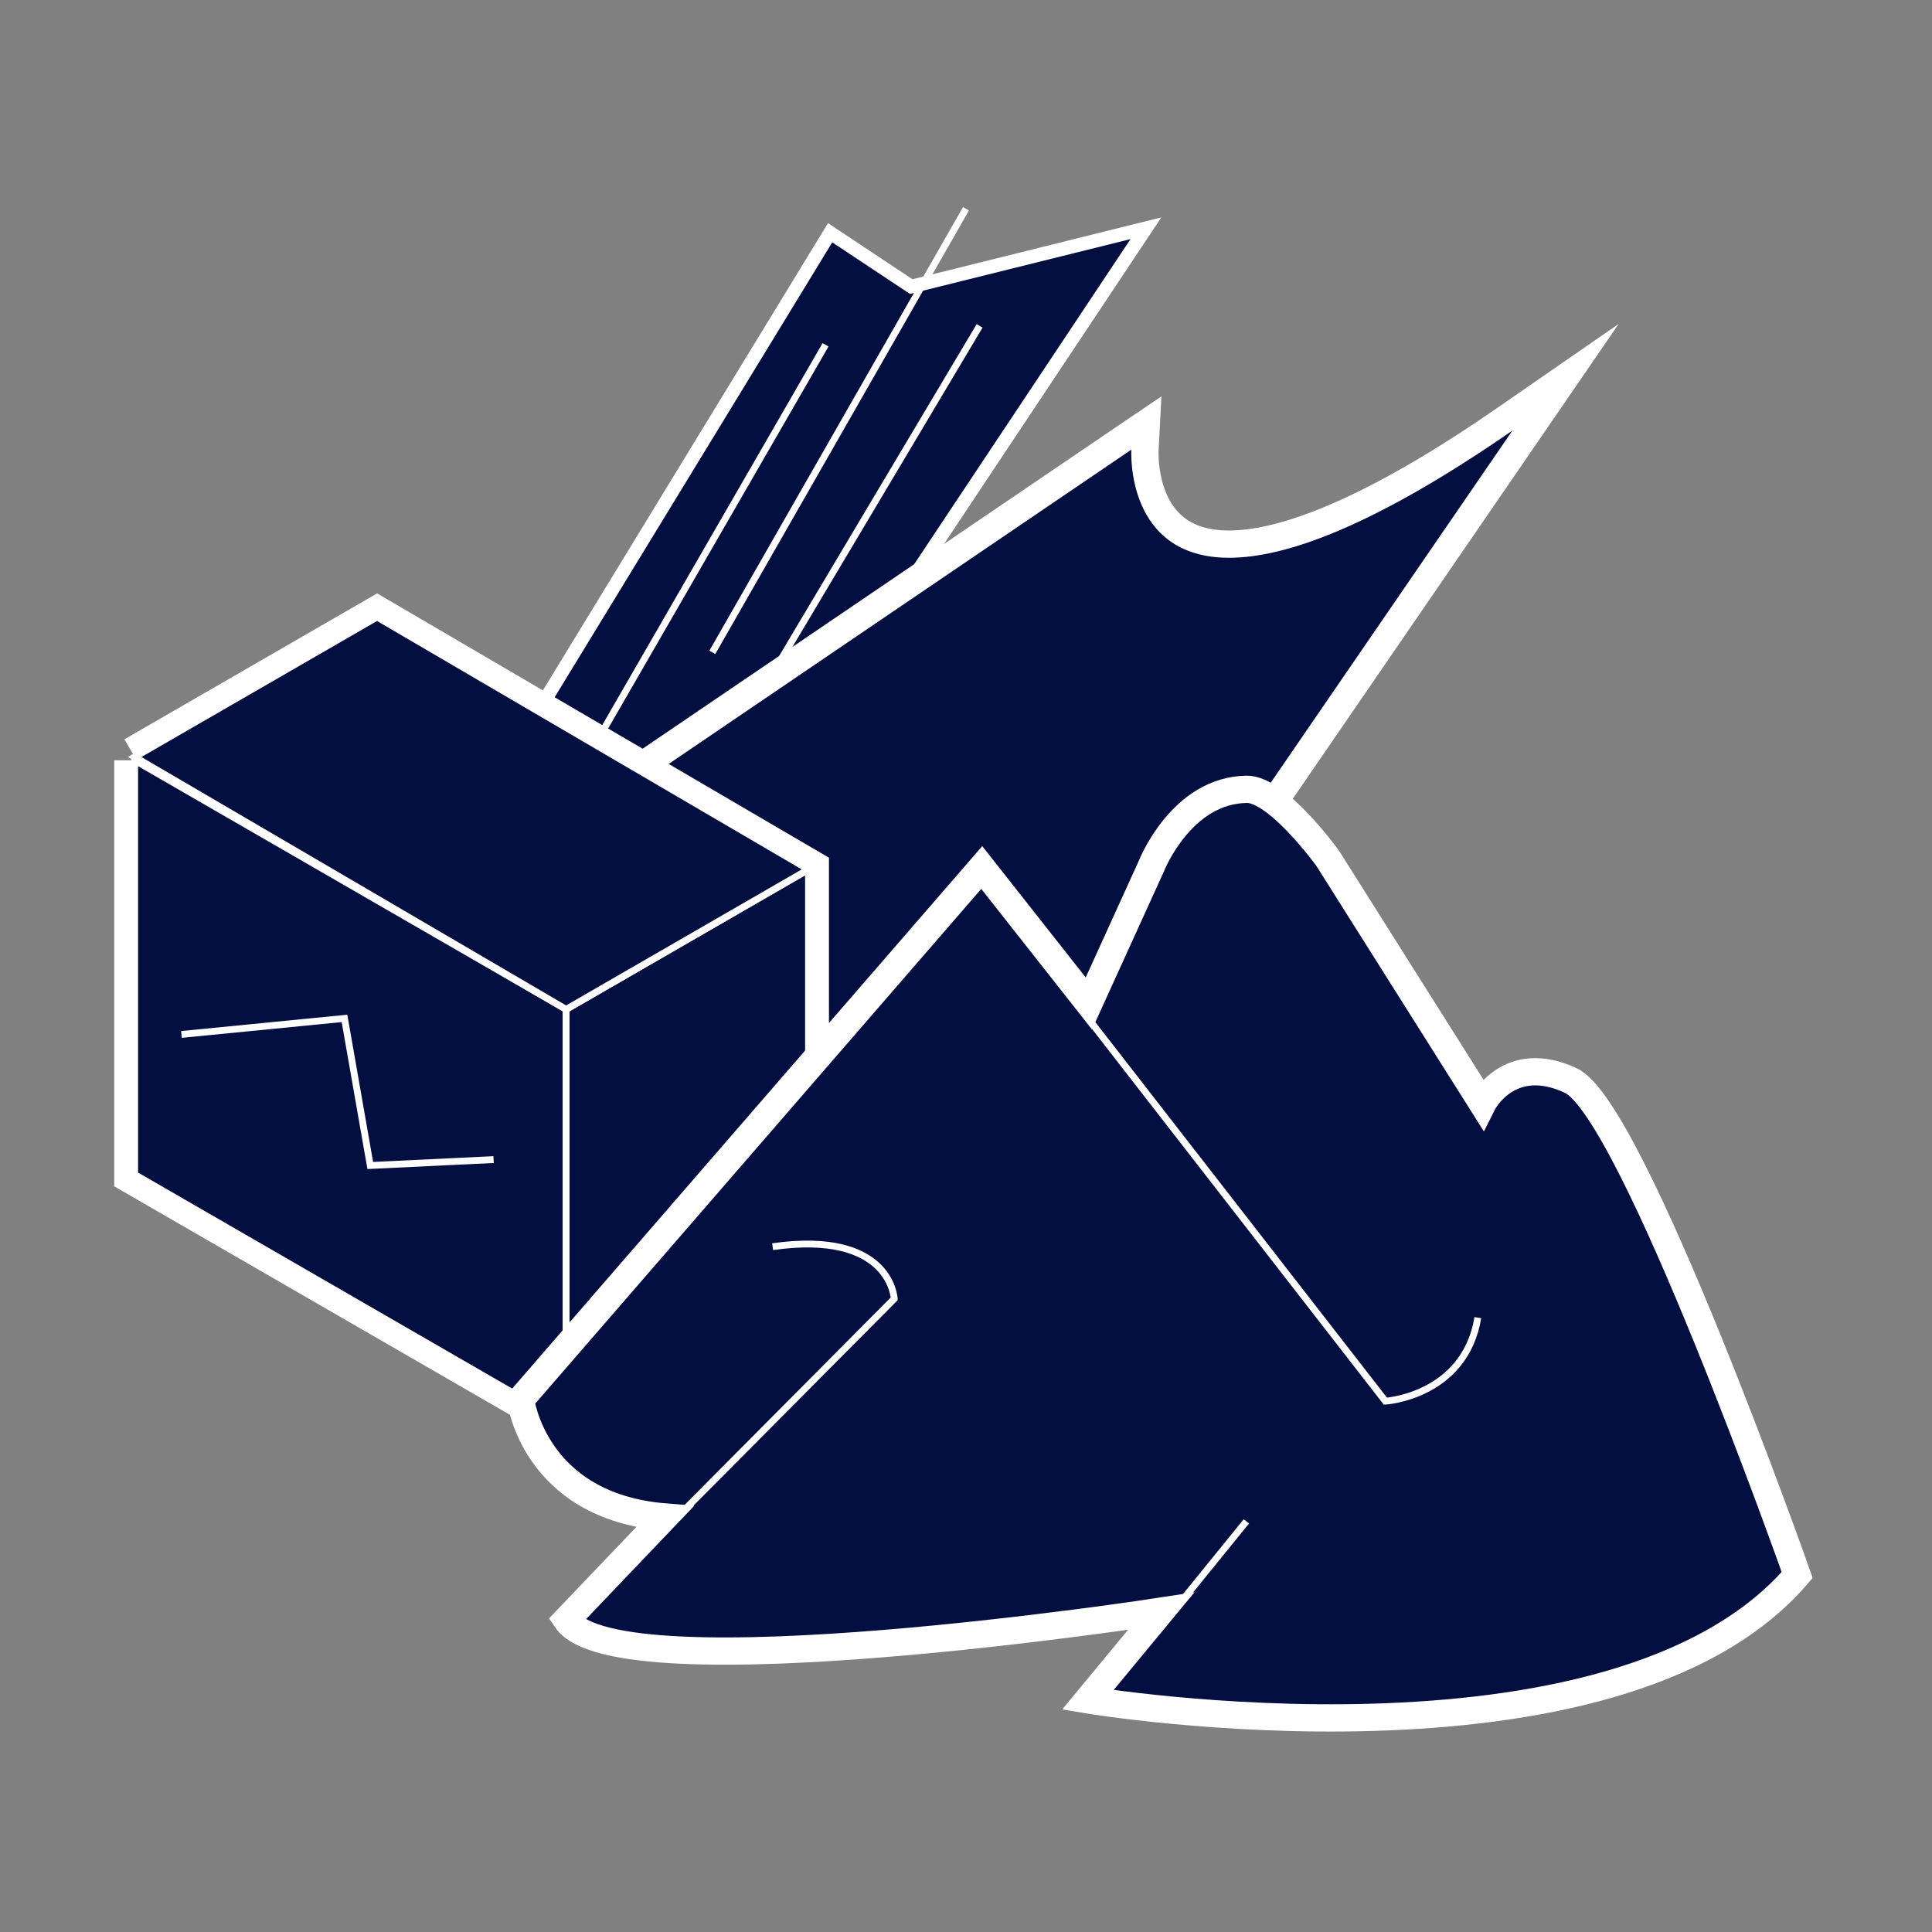 <?xml version="1.0" encoding="utf-8"?>
<!-- Generator: Adobe Illustrator 16.0.0, SVG Export Plug-In . SVG Version: 6.00 Build 0)  -->
<!DOCTYPE svg PUBLIC "-//W3C//DTD SVG 1.1//EN" "http://www.w3.org/Graphics/SVG/1.1/DTD/svg11.dtd">
<svg version="1.1" id="Calque_1" xmlns="http://www.w3.org/2000/svg" xmlns:xlink="http://www.w3.org/1999/xlink" x="0px" y="0px"
	 width="283.46px" height="283.46px" viewBox="0 0 283.46 283.46" enable-background="new 0 0 283.46 283.46" xml:space="preserve">
<rect x="0" y="0" width="283.46" height="283.46" fill="#808080" stroke="none"/>
<g>
	<polygon fill="#030f40" stroke="#FFFFFF" stroke-width="2" stroke-miterlimit="10" points="74.119,112.273 121.795,34.147
		133.692,42.047 168.127,33.488 99.636,136.424 77.476,157.936 	"/>
	<line fill="#030f40" stroke="#FFFFFF" stroke-miterlimit="10" x1="141.726" y1="30.635" x2="104.515" y2="95.712"/>
	<line fill="#030f40" stroke="#FFFFFF" stroke-miterlimit="10" x1="110.946" y1="102.873" x2="143.726" y2="47.811"/>
	<line fill="#030f40" stroke="#FFFFFF" stroke-miterlimit="10" x1="81.764" y1="118.817" x2="121.123" y2="50.59"/>
</g>
<g>
	<path fill="#030f40" d="M110.443,159.659l-25.692-40.918l83.489-56.717l-0.253,4.07c-0.003,0.06-0.322,6.455,3.444,10.443
		c2.067,2.189,5.064,3.299,8.909,3.299c9.259,0,22.857-6.159,40.419-18.307l8.933-6.179l-79.123,115.29L110.443,159.659z"/>
	<path fill="#FFFFFF" d="M221.897,63.174l-72.172,105.161l-38.003-10.399l-24.252-38.624l78.521-53.342
		c0,0-0.987,15.866,14.35,15.866C188.583,81.835,201.537,77.257,221.897,63.174 M237.487,47.526l-17.865,12.358
		c-21.45,14.836-33.201,17.951-39.281,17.951c-3.309,0-5.742-0.869-7.44-2.656c-3.168-3.336-2.919-8.925-2.916-8.981l0.415-8.037
		l-6.656,4.5l-78.52,53.342l-3.192,2.168l2.052,3.268l24.252,38.624l0.829,1.32l1.503,0.411l38.003,10.399l2.744,0.751l1.609-2.346
		l72.172-105.162L237.487,47.526L237.487,47.526z"/>
</g>
<polyline fill="#030f40" stroke="#FFFFFF" stroke-width="6" stroke-miterlimit="10" points="19.759,111.546 19.759,172.326
	83.061,208.874 83.061,209.108 118.623,188.577 118.623,127.562 55.321,90.533 19.759,111.065 "/>
<g>
	<g>
		<polygon fill="#030f40" stroke="#FFFFFF" stroke-miterlimit="10" points="83.061,208.874 19.759,172.326 19.759,111.546
			83.061,148.092 		"/>
		<polygon fill="#030f40" stroke="#FFFFFF" stroke-miterlimit="10" points="83.061,209.108 118.623,188.577 118.623,127.562
			83.061,148.092 		"/>
		<polygon fill="#030f40" stroke="#FFFFFF" stroke-miterlimit="10" points="19.759,111.065 83.061,148.092 118.623,127.562
			55.321,90.533 		"/>
	</g>
	<polyline fill="#030f40" stroke="#FFFFFF" stroke-miterlimit="10" points="26.621,151.772 50.543,149.418 54.325,171.001
		72.421,170.132 	"/>
</g>
<g>
	<path fill="#030f40" stroke="#FFFFFF" stroke-width="4" stroke-miterlimit="10" d="M76.377,205.365l67.665-78.086l15.714,19.949
		l9.21-20.239c0,0,4.356-11.068,13.954-11.181c4.54-0.053,11.883,10.13,11.883,10.13l22.711,35.998c0,0,3.832-7.668,12.964-3.395
		c9.131,4.274,33.202,72.544,33.202,72.544c-26.832,31.232-104.08,18.317-104.08,18.317l10.764-13.015
		c0,0-79.662,12.278-87.244,1.274l14.406-15.095C78.312,220.98,76.377,205.365,76.377,205.365z"/>
	<path fill="none" stroke="#FFFFFF" stroke-miterlimit="10" d="M157.201,146.269l46.065,59.31c0,0,11.632-0.723,13.562-12.255"/>
	<path fill="none" stroke="#FFFFFF" stroke-miterlimit="10" d="M96.826,225.144l34.375-34.583c0,0-0.429-10.127-17.841-7.649"/>
</g>
<line fill="none" stroke="#FFFFFF" stroke-miterlimit="10" x1="169.326" y1="239.894" x2="182.868" y2="223.209"/>
</svg>
